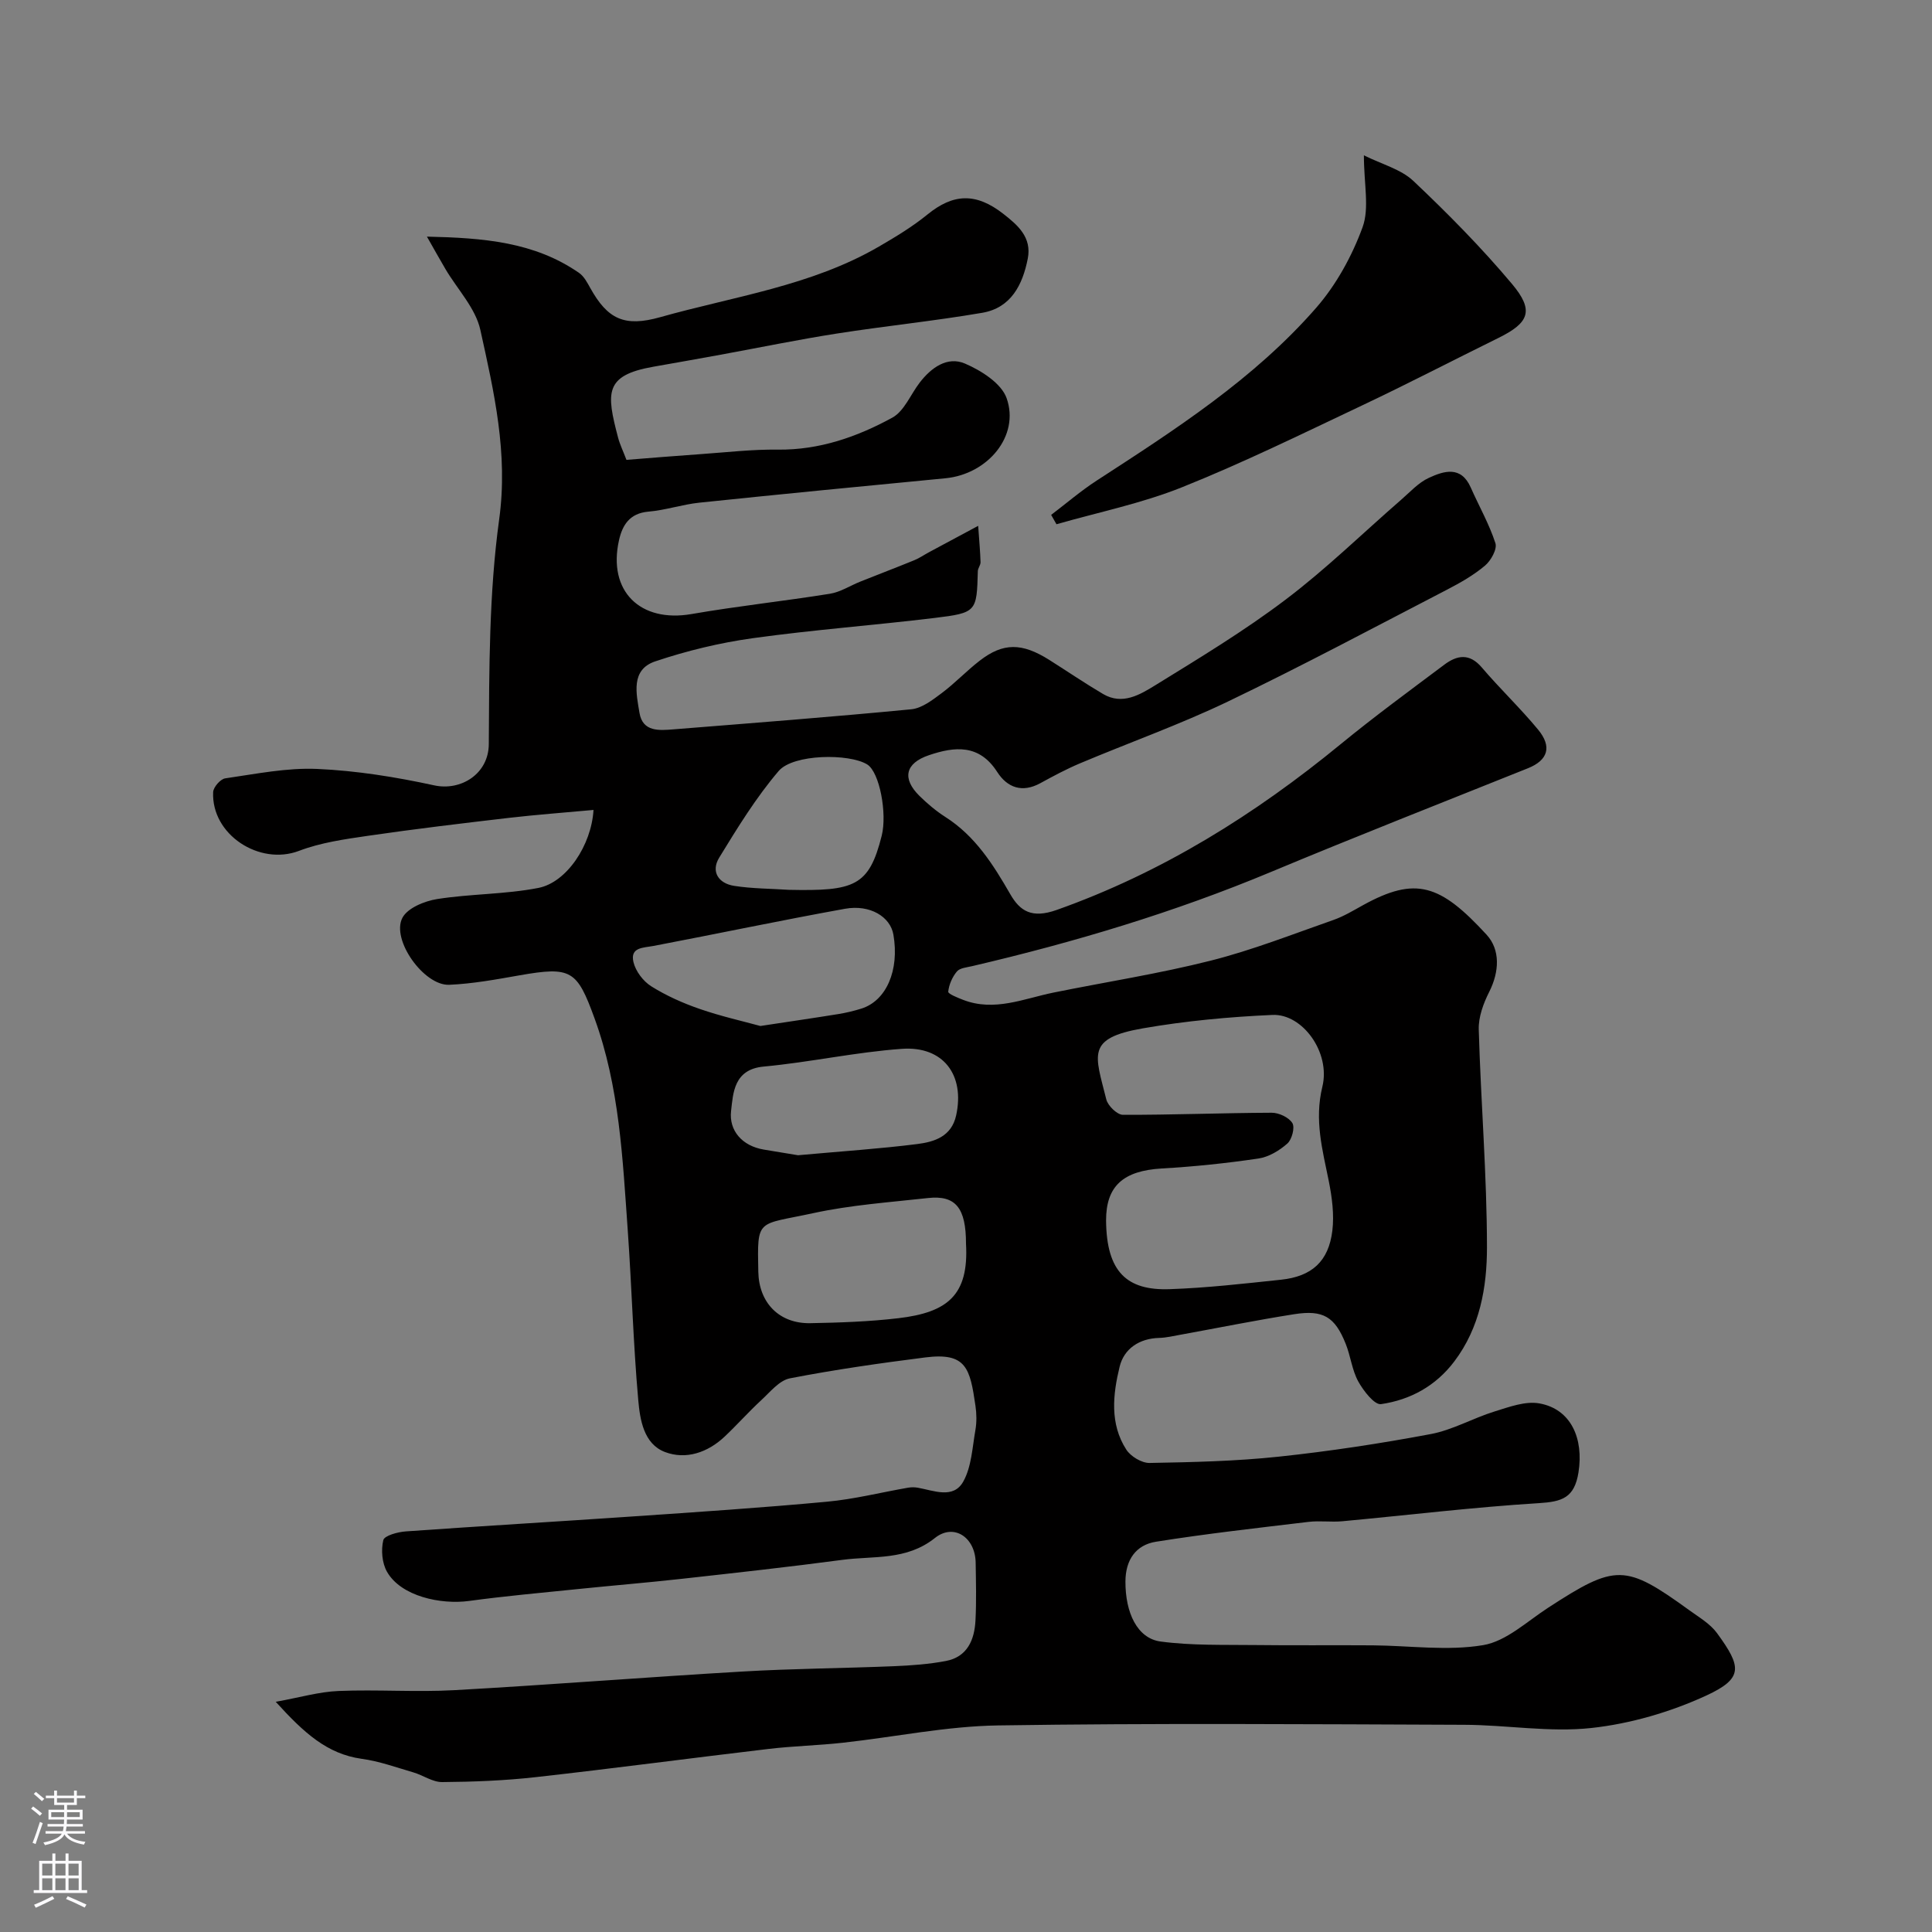 <svg enable-background="new 0 0 400 400" viewBox="0 0 400 400" xmlns="http://www.w3.org/2000/svg"><rect x="0" y="0" width="400" height="400" fill="#808080" stroke="none"/><path d="m57.09 352.34c5.01-.9 8.98-2.08 13-2.24 7.99-.33 16.01.27 23.99-.17 19.91-1.11 39.78-2.7 59.69-3.86 10.42-.61 20.87-.67 31.3-1.1 3.6-.15 7.23-.41 10.76-1.08 4.43-.84 5.92-4.35 6.13-8.37.21-3.99.1-8 .04-12-.08-5.19-4.49-8.23-8.43-5.1-5.9 4.71-12.67 3.67-19.16 4.53-11.04 1.47-22.12 2.69-33.19 3.92-7.19.8-14.39 1.39-21.59 2.13-7.51.77-15.04 1.44-22.52 2.46-5.82.79-14.09-.94-16.99-6.05-1.03-1.81-1.25-4.5-.76-6.54.22-.94 2.98-1.69 4.65-1.81 15.63-1.11 31.27-2.02 46.89-3.09 13.46-.92 26.92-1.81 40.34-3.06 5.63-.52 11.18-1.93 16.77-2.9.65-.11 1.35-.11 1.99 0 3.33.59 7.37 2.4 9.43-1.26 1.72-3.07 1.88-7.07 2.52-10.69.28-1.62.25-3.35.01-4.99-1.13-7.82-1.91-11.1-10.38-10.03-9.38 1.19-18.76 2.53-28.04 4.33-2.2.43-4.1 2.84-5.95 4.54-2.62 2.42-4.99 5.1-7.59 7.55-3.5 3.29-8 4.8-12.31 3.17-4.43-1.67-5.19-6.72-5.55-10.8-1.04-11.67-1.34-23.4-2.17-35.09-1.06-14.83-1.7-29.72-6.89-43.94-3.62-9.94-4.8-10.75-15.51-8.87-4.83.85-9.69 1.75-14.57 1.96-5.22.22-12.05-9.33-9.69-13.86 1.06-2.04 4.59-3.48 7.2-3.89 6.95-1.1 14.1-.96 20.98-2.31 5.84-1.15 10.96-8.84 11.39-16.14-5.93.55-11.73.97-17.51 1.64-9.75 1.14-19.51 2.3-29.23 3.72-4.8.7-9.74 1.4-14.23 3.11-8.18 3.12-18.18-3.35-17.78-12.17.05-1.02 1.51-2.7 2.5-2.84 6.33-.91 12.74-2.23 19.06-1.95 8.11.36 16.26 1.67 24.21 3.4 5.49 1.2 11.26-2.34 11.3-8.53.09-15.54.04-31.22 2.15-46.55 1.88-13.68-1.07-26.38-3.9-39.22-.99-4.5-4.74-8.39-7.21-12.57-1.14-1.93-2.23-3.9-3.85-6.74 11.69.26 22.25 1.09 31.51 7.52 1.01.7 1.68 1.99 2.31 3.12 3.6 6.47 7.08 8.12 14.47 6.04 15.28-4.31 31.28-6.47 45.31-14.63 3.46-2.01 6.93-4.11 10.03-6.63 5.32-4.33 10.02-4.59 15.74-.11 2.96 2.32 5.89 4.83 5.03 9.24-1.07 5.45-3.48 10.2-9.42 11.22-9.99 1.71-20.1 2.73-30.12 4.3-8.05 1.26-16.04 2.91-24.06 4.38-4.64.85-9.29 1.67-13.94 2.49-10.15 1.79-9.73 5.38-7.28 14.69.37 1.4 1.02 2.72 1.73 4.59 5.08-.4 10.31-.84 15.54-1.2 5.26-.37 10.54-.99 15.8-.92 8.6.1 16.4-2.63 23.69-6.61 2.48-1.35 3.79-4.8 5.68-7.26 2.38-3.1 5.72-5.51 9.37-3.95 3.37 1.44 7.54 4.09 8.63 7.17 2.76 7.8-3.9 15.73-12.66 16.58-16.99 1.63-33.97 3.28-50.94 5.05-3.55.37-7.02 1.56-10.57 1.86-3.88.34-5.38 2.77-6.09 5.95-2.34 10.52 4.4 17.1 15.04 15.25 9.5-1.65 19.11-2.67 28.64-4.2 2.18-.35 4.19-1.68 6.3-2.52 3.72-1.49 7.47-2.91 11.18-4.43 1.03-.42 1.96-1.07 2.94-1.6 2.93-1.58 5.87-3.15 10.27-5.51.23 3.28.43 5.4.49 7.52.02.61-.54 1.23-.56 1.85-.23 8.41-.23 8.64-8.96 9.7-12.53 1.52-25.13 2.45-37.63 4.19-6.83.95-13.66 2.6-20.2 4.8-5.14 1.72-3.91 6.73-3.26 10.67.66 3.97 4.1 3.64 7.09 3.4 16.39-1.31 32.8-2.57 49.17-4.15 2.2-.21 4.4-1.92 6.3-3.34 2.76-2.06 5.15-4.62 7.89-6.73 4.85-3.75 8.73-3.72 14.38-.16 3.72 2.35 7.36 4.83 11.14 7.06 4.01 2.37 7.65.14 10.81-1.8 9.16-5.65 18.41-11.24 26.97-17.72 8.39-6.34 15.96-13.75 23.92-20.67 1.86-1.61 3.6-3.57 5.77-4.56 3.12-1.44 6.65-2.55 8.66 2 1.7 3.85 3.82 7.55 5.11 11.53.4 1.23-.93 3.62-2.16 4.65-2.34 1.97-5.09 3.54-7.83 4.96-15.08 7.81-30.07 15.82-45.38 23.17-9.97 4.78-20.44 8.5-30.64 12.8-2.82 1.19-5.53 2.64-8.21 4.11-3.77 2.06-6.85.92-8.94-2.34-3.72-5.78-8.78-5.27-14.14-3.45-4.9 1.66-5.6 4.83-1.93 8.44 1.63 1.6 3.42 3.11 5.34 4.34 6.18 3.94 9.89 9.82 13.45 16 2.02 3.51 4.46 5.07 9.59 3.26 21.87-7.76 41.06-19.76 58.85-34.36 6.95-5.7 14.21-11.02 21.4-16.41 2.62-1.97 5.2-2.47 7.77.55 3.75 4.4 7.97 8.41 11.65 12.86 2.98 3.6 2.02 6.37-2.09 8.02-17.76 7.12-35.58 14.11-53.23 21.48-20.04 8.37-40.73 14.56-61.84 19.49-1.1.26-2.53.37-3.15 1.1-.96 1.14-1.64 2.72-1.8 4.19-.05.45 1.95 1.25 3.09 1.69 6.47 2.5 12.53-.25 18.72-1.51 10.85-2.2 21.82-3.9 32.54-6.61 8.62-2.18 16.96-5.47 25.37-8.41 2.15-.75 4.14-1.96 6.15-3.07 10.92-6.03 15.99-4.34 25.6 6.12 2.85 3.11 2.65 7.64.53 11.84-1.2 2.37-2.24 5.2-2.16 7.79.43 15.04 1.69 30.07 1.7 45.11 0 8.24-1.46 16.6-6.77 23.61-3.84 5.08-9.11 7.95-15.16 8.83-1.36.2-3.65-2.76-4.72-4.7-1.3-2.37-1.58-5.27-2.61-7.82-2.23-5.56-4.64-7.04-10.64-6.1-7.89 1.24-15.73 2.83-23.6 4.26-1.44.26-2.9.61-4.35.65-4.15.1-7.3 2.26-8.2 5.95-1.4 5.73-2.08 11.82 1.38 17.18.91 1.41 3.18 2.78 4.8 2.76 8.92-.16 17.87-.36 26.73-1.3 10.55-1.12 21.07-2.72 31.5-4.68 4.53-.85 8.75-3.3 13.21-4.68 3.01-.93 6.38-2.2 9.29-1.67 6.56 1.18 9.19 7.29 8.09 14.27-.84 5.3-3.41 6.08-8.2 6.38-13.6.84-27.14 2.49-40.71 3.75-2.31.21-4.69-.15-6.99.13-10.54 1.26-21.11 2.44-31.59 4.11-4.14.66-6.29 3.74-6.31 8.21-.03 6.49 2.44 11.8 7.28 12.45 6.47.86 13.09.65 19.65.73 8.09.1 16.18 0 24.27.06 7.64.06 15.44 1.2 22.85-.04 4.78-.8 9.07-4.89 13.44-7.73 14.04-9.12 15.95-9.14 29.32.55 1.99 1.44 4.27 2.77 5.67 4.69 5.06 6.93 5.55 9.34-2.23 12.93-7.41 3.41-15.66 5.82-23.75 6.71-8.65.95-17.55-.63-26.35-.66-32.16-.12-64.33-.36-96.49.13-10.75.16-21.47 2.41-32.22 3.59-5.07.56-10.19.67-15.26 1.27-16.1 1.9-32.18 4.05-48.29 5.85-6.41.72-12.9.97-19.35 1.02-1.98.02-3.94-1.41-5.95-2-3.56-1.04-7.1-2.33-10.75-2.82-7.11-1.01-11.87-5.31-17.76-11.8zm171.91-99.65c.09 10.67 4.32 14.52 13.15 14.22 7.71-.26 15.4-1.15 23.08-1.96 6.37-.67 9.85-3.8 10.62-10.16.4-3.35-.07-6.91-.74-10.26-1.3-6.47-3.02-12.61-1.33-19.53 1.74-7.14-4.14-15.15-10.33-14.87-8.98.4-18 1.24-26.85 2.78-11.81 2.06-9.87 5.41-7.55 14.72.33 1.31 2.25 3.18 3.44 3.18 10.26.03 20.52-.39 30.79-.43 1.49-.01 3.56.96 4.29 2.14.56.92-.09 3.4-1.04 4.24-1.65 1.46-3.86 2.79-5.99 3.1-6.63.98-13.32 1.68-20.01 2.06-7.94.47-11.54 3.6-11.53 10.77zm-71.57-40.27c6.16-.94 11.16-1.66 16.15-2.47 1.6-.26 3.18-.64 4.73-1.12 5.2-1.62 7.93-7.94 6.66-15.32-.63-3.69-4.82-6.29-10.01-5.36-13.24 2.39-26.41 5.17-39.63 7.69-2.16.41-4.91.25-4.18 3.35.45 1.89 2.02 3.97 3.68 5.01 3.11 1.95 6.56 3.49 10.04 4.69 4.41 1.53 9 2.55 12.56 3.53zm42.57 45.07c0-7.38-2.13-10.08-7.86-9.45-7.95.88-15.99 1.44-23.77 3.13-11.69 2.54-11.6.91-11.37 12.15.13 6.41 4.32 10.74 10.75 10.63 6.09-.11 12.21-.32 18.25-1.03 10.2-1.2 14.61-4.78 14-15.43zm-34.78-18.31c9.02-.82 16.89-1.33 24.71-2.32 3.52-.45 7.07-1.55 8.03-5.93 1.83-8.33-2.63-14.39-11.22-13.78-9.58.68-19.04 2.78-28.61 3.67-6.21.57-6.34 5.48-6.77 9.2-.46 4.02 2.25 7.23 6.78 7.99 2.73.45 5.46.9 7.08 1.17zm-1.9-54.95c13.57.28 16.6-.71 19.23-11.21 1.15-4.58-.43-13.18-3.02-14.76-3.75-2.29-15.29-2.17-18.31 1.36-4.69 5.49-8.53 11.76-12.32 17.95-1.77 2.9-.13 5.34 3.1 5.84 3.72.58 7.54.57 11.32.82z" fill="#010000"/><path d="m217.63 106.6c3.13-2.37 6.13-4.96 9.41-7.09 16.26-10.55 32.6-21.05 45.46-35.78 4.16-4.77 7.42-10.72 9.6-16.67 1.46-3.99.28-8.95.28-14.9 3.75 1.87 7.67 2.87 10.24 5.3 7.14 6.75 14.09 13.79 20.41 21.31 4.65 5.54 3.58 8.05-2.8 11.2-9.45 4.65-18.79 9.51-28.31 14.01-12.32 5.83-24.58 11.85-37.22 16.91-8.34 3.34-17.29 5.16-25.97 7.65-.37-.64-.73-1.29-1.1-1.94z" fill="#010000"/><g fill="#fbfafc"><path d="m6.44 374.46.42-.45c.65.47 1.27.95 1.85 1.44l-.45.49c-.65-.56-1.25-1.06-1.82-1.48m.93 7.33-.63-.26c.55-1.36 1.05-2.8 1.52-4.33.19.1.38.19.59.27-.46 1.29-.95 2.73-1.48 4.32m-.38-10.38.44-.42c.43.34 1.01.82 1.74 1.44l-.49.49c-.53-.51-1.09-1.01-1.69-1.51m2.5.35h1.72v-1.04h.59v1.04h3.52v-1.04h.59v1.04h1.75v.53h-1.75v1.42h-2.03v.97h3.22v2.03h-3.24c0 .35-.01.66-.03.93h3.32v.53h-3.37c-.03.27-.08.58-.15.94h3.96v.53h-3.71c.67.92 1.93 1.48 3.79 1.68-.13.24-.23.44-.29.59-2.13-.38-3.48-1.08-4.04-2.12-.43.97-1.77 1.72-4.03 2.23-.09-.19-.2-.37-.33-.55 2.1-.42 3.37-1.03 3.81-1.83h-3.36v-.53h3.58c.08-.29.13-.61.16-.94h-3.33v-.53h3.39c.02-.27.04-.58.04-.93h-3.23v-2.03h3.25v-.97h-2.07v-1.42h-1.73zm1.12 3.44v1h2.65c.01-.3.02-.44.01-.4v-.25-.35zm1.19-2h3.52v-.91h-3.52zm4.71 2h-2.63v.59c0 .15-.01.28-.01.4h2.64z"/><path d="m13.56 383.74h.63v1.52h2.72v6.07h1.13v.6h-11.06v-.6h1.13v-6.07h2.73v-1.52h.63v1.52h2.1v-1.52zm-2.69 8.83.38.56c-1.24.63-2.53 1.25-3.85 1.85-.1-.21-.21-.42-.34-.63 1.36-.55 2.63-1.15 3.81-1.78m-2.13-4.27h2.1v-2.45h-2.1zm0 3.04h2.1v-2.46h-2.1zm2.72-3.04h2.1v-2.45h-2.1zm0 3.04h2.1v-2.46h-2.1zm6.07 3.6c-1.41-.71-2.7-1.3-3.86-1.78l.35-.56c1.45.62 2.75 1.19 3.88 1.72zm-1.25-9.09h-2.1v2.45h2.1zm-2.09 5.49h2.1v-2.45h-2.1z"/></g></svg>